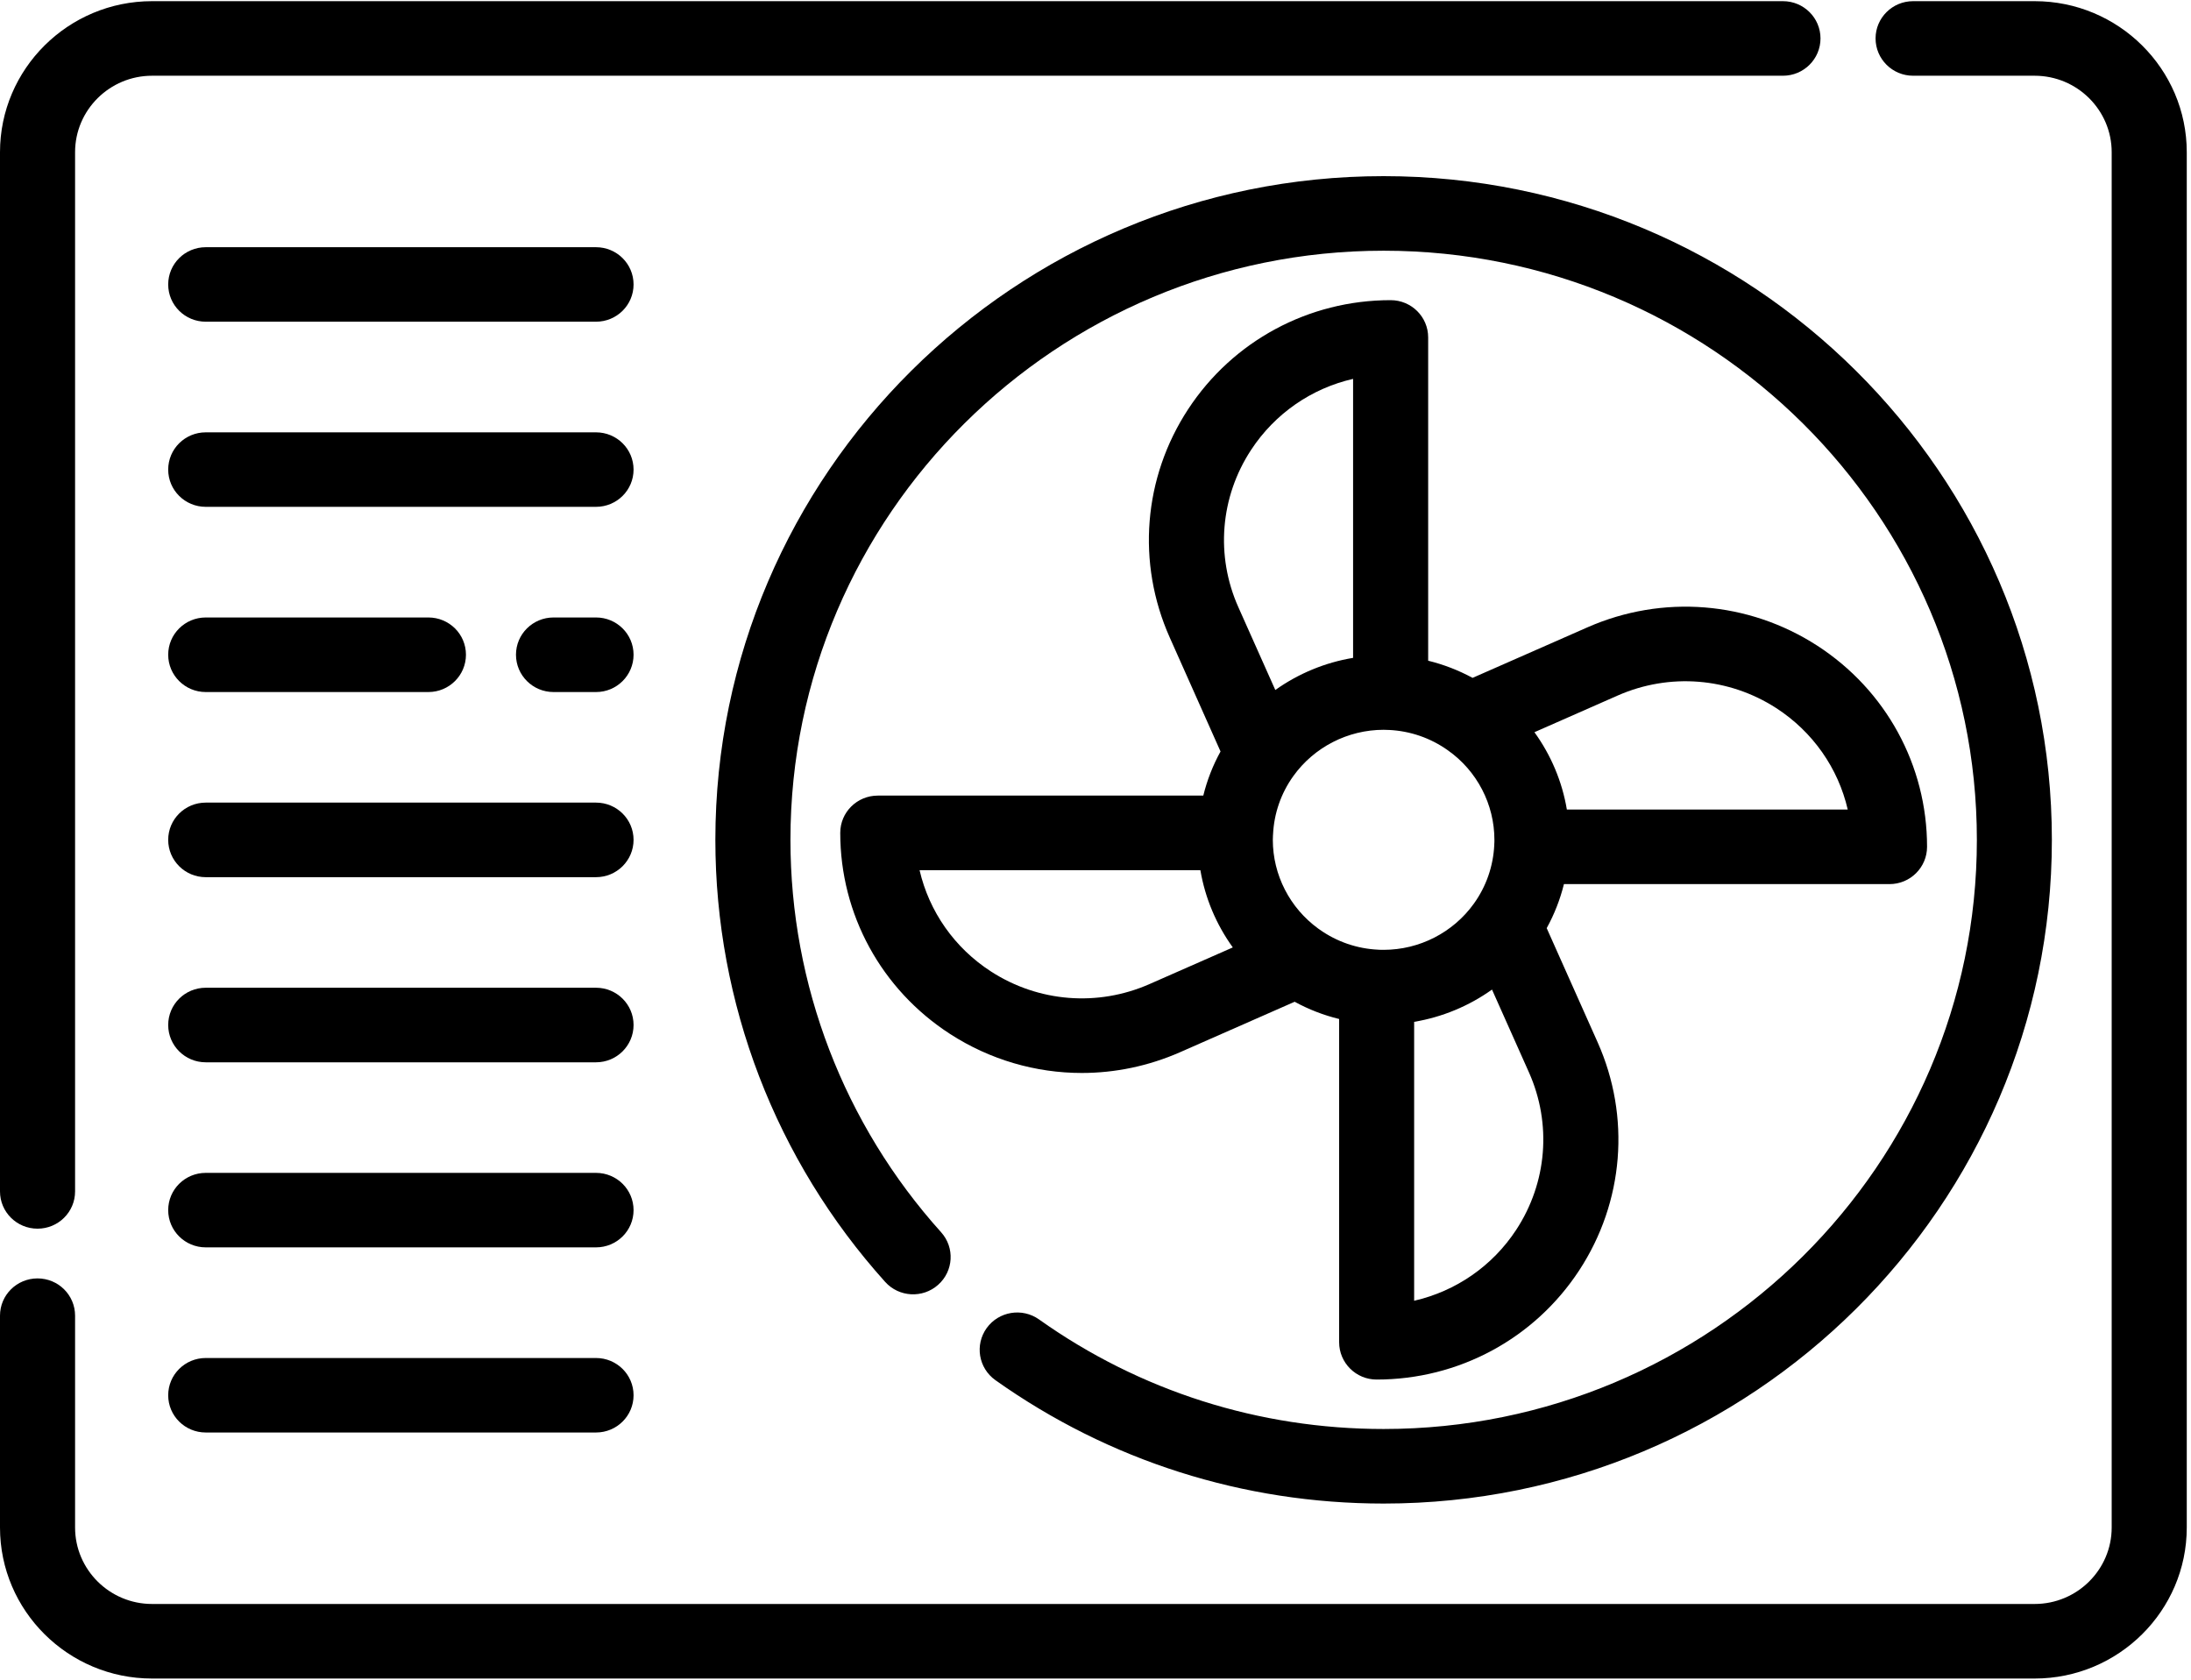 <svg width="30" height="23" viewBox="0 0 30 23" fill="none" xmlns="http://www.w3.org/2000/svg">
<path d="M18.945 2.412C13.9 2.412 9.795 6.489 9.795 11.5C9.795 13.737 10.62 15.886 12.12 17.553C12.309 17.763 12.634 17.781 12.845 17.593C13.057 17.405 13.075 17.083 12.886 16.873C11.556 15.394 10.823 13.486 10.823 11.5C10.823 7.052 14.467 3.433 18.945 3.433C23.424 3.433 27.068 7.052 27.068 11.5C27.068 15.948 23.424 19.567 18.945 19.567C17.24 19.567 15.609 19.048 14.227 18.067C13.996 17.903 13.675 17.956 13.51 18.185C13.345 18.415 13.398 18.733 13.629 18.898C15.186 20.003 17.025 20.588 18.945 20.588C23.991 20.588 28.095 16.511 28.095 11.5C28.095 6.489 23.991 2.412 18.945 2.412Z" fill="black"/>
<path d="M24.413 0.016H2.082C0.934 0.016 0 0.944 0 2.084V16.314C0 16.596 0.23 16.824 0.514 16.824C0.798 16.824 1.028 16.596 1.028 16.314V2.084C1.028 1.507 1.501 1.037 2.082 1.037H24.413C24.697 1.037 24.927 0.808 24.927 0.526C24.927 0.245 24.697 0.016 24.413 0.016Z" fill="black"/>
<path d="M27.859 0.016H26.195C25.911 0.016 25.681 0.245 25.681 0.526C25.681 0.808 25.911 1.037 26.195 1.037H27.859C28.441 1.037 28.914 1.507 28.914 2.084V20.916C28.914 21.493 28.441 21.963 27.859 21.963H2.082C1.501 21.963 1.028 21.493 1.028 20.916V18.015C1.028 17.733 0.798 17.505 0.514 17.505C0.23 17.505 0 17.733 0 18.015V20.916C0 22.056 0.934 22.984 2.082 22.984H27.859C29.007 22.984 29.942 22.056 29.942 20.916V2.084C29.942 0.944 29.007 0.016 27.859 0.016Z" fill="black"/>
<path fill-rule="evenodd" clip-rule="evenodd" d="M21.736 8.59C22.763 8.138 23.939 8.232 24.881 8.84C25.823 9.449 26.386 10.479 26.386 11.595C26.386 11.877 26.156 12.106 25.872 12.106H21.414C21.362 12.316 21.283 12.518 21.178 12.709L21.875 14.271C22.33 15.291 22.236 16.459 21.623 17.395C21.01 18.331 19.973 18.89 18.849 18.89C18.566 18.89 18.336 18.661 18.336 18.379V13.953C18.123 13.901 17.919 13.822 17.727 13.717L16.155 14.409C15.724 14.598 15.267 14.692 14.812 14.692C14.183 14.692 13.557 14.512 13.01 14.159C12.068 13.55 11.505 12.521 11.505 11.404C11.505 11.122 11.735 10.894 12.019 10.894V10.894H16.476C16.528 10.683 16.607 10.48 16.712 10.29L16.016 8.728C15.561 7.707 15.655 6.54 16.268 5.604C16.881 4.668 17.918 4.11 19.041 4.11C19.325 4.11 19.555 4.338 19.555 4.62V9.047C19.767 9.099 19.971 9.178 20.163 9.282L21.736 8.59ZM13.57 13.303C14.22 13.723 15.03 13.787 15.739 13.475L16.88 12.973C16.654 12.66 16.501 12.298 16.436 11.915H12.591C12.722 12.48 13.068 12.979 13.57 13.303ZM17.13 6.161C17.457 5.662 17.958 5.318 18.527 5.188V9.008C18.141 9.072 17.777 9.224 17.462 9.448L16.956 8.314C16.642 7.611 16.707 6.806 17.13 6.161ZM18.872 13.004L18.883 13.005C18.903 13.006 18.924 13.006 18.945 13.006C19.434 13.006 19.896 12.77 20.181 12.373C20.35 12.138 20.446 11.861 20.46 11.572L20.46 11.562C20.462 11.542 20.462 11.521 20.462 11.5C20.462 11.014 20.224 10.555 19.825 10.274C19.588 10.105 19.309 10.009 19.018 9.995L19.008 9.995C18.987 9.994 18.966 9.993 18.945 9.993C18.456 9.993 17.994 10.23 17.71 10.625C17.54 10.861 17.444 11.138 17.431 11.428L17.43 11.437C17.429 11.458 17.428 11.479 17.428 11.5C17.428 11.98 17.661 12.433 18.051 12.716C18.056 12.72 18.061 12.723 18.067 12.727C18.303 12.895 18.582 12.991 18.872 13.004ZM20.761 16.839C20.434 17.338 19.932 17.681 19.363 17.811V13.992C19.749 13.927 20.114 13.775 20.429 13.55L20.935 14.684C21.249 15.388 21.184 16.193 20.761 16.839ZM21.01 10.026C21.236 10.339 21.39 10.701 21.454 11.085V11.085H25.3C25.169 10.519 24.823 10.021 24.321 9.696C23.671 9.276 22.86 9.212 22.152 9.523L21.01 10.026Z" fill="black"/>
<path d="M8.161 3.385H2.817C2.533 3.385 2.303 3.613 2.303 3.895C2.303 4.177 2.533 4.405 2.817 4.405H8.161C8.445 4.405 8.675 4.177 8.675 3.895C8.675 3.613 8.445 3.385 8.161 3.385Z" fill="black"/>
<path d="M8.161 10.99H2.817C2.533 10.99 2.303 11.218 2.303 11.5C2.303 11.782 2.533 12.011 2.817 12.011H8.161C8.445 12.011 8.675 11.782 8.675 11.5C8.675 11.218 8.445 10.99 8.161 10.99Z" fill="black"/>
<path d="M8.161 16.06H2.817C2.533 16.06 2.303 16.288 2.303 16.57C2.303 16.852 2.533 17.08 2.817 17.08H8.161C8.445 17.08 8.675 16.852 8.675 16.57C8.675 16.288 8.445 16.06 8.161 16.06Z" fill="black"/>
<path d="M8.161 13.525H2.817C2.533 13.525 2.303 13.753 2.303 14.035C2.303 14.317 2.533 14.546 2.817 14.546H8.161C8.445 14.546 8.675 14.317 8.675 14.035C8.675 13.753 8.445 13.525 8.161 13.525Z" fill="black"/>
<path d="M8.161 18.595H2.817C2.533 18.595 2.303 18.823 2.303 19.105C2.303 19.387 2.533 19.615 2.817 19.615H8.161C8.445 19.615 8.675 19.387 8.675 19.105C8.675 18.823 8.445 18.595 8.161 18.595Z" fill="black"/>
<path d="M8.162 8.455H7.579C7.295 8.455 7.065 8.683 7.065 8.965C7.065 9.247 7.295 9.476 7.579 9.476H8.162C8.445 9.476 8.675 9.247 8.675 8.965C8.675 8.683 8.445 8.455 8.162 8.455Z" fill="black"/>
<path d="M5.866 8.455H2.817C2.533 8.455 2.303 8.683 2.303 8.965C2.303 9.247 2.533 9.476 2.817 9.476H5.866C6.15 9.476 6.38 9.247 6.38 8.965C6.38 8.683 6.15 8.455 5.866 8.455Z" fill="black"/>
<path d="M8.161 5.92H2.817C2.533 5.92 2.303 6.148 2.303 6.43C2.303 6.712 2.533 6.94 2.817 6.94H8.161C8.445 6.94 8.675 6.712 8.675 6.43C8.675 6.148 8.445 5.92 8.161 5.92Z" fill="black"/>
</svg>
